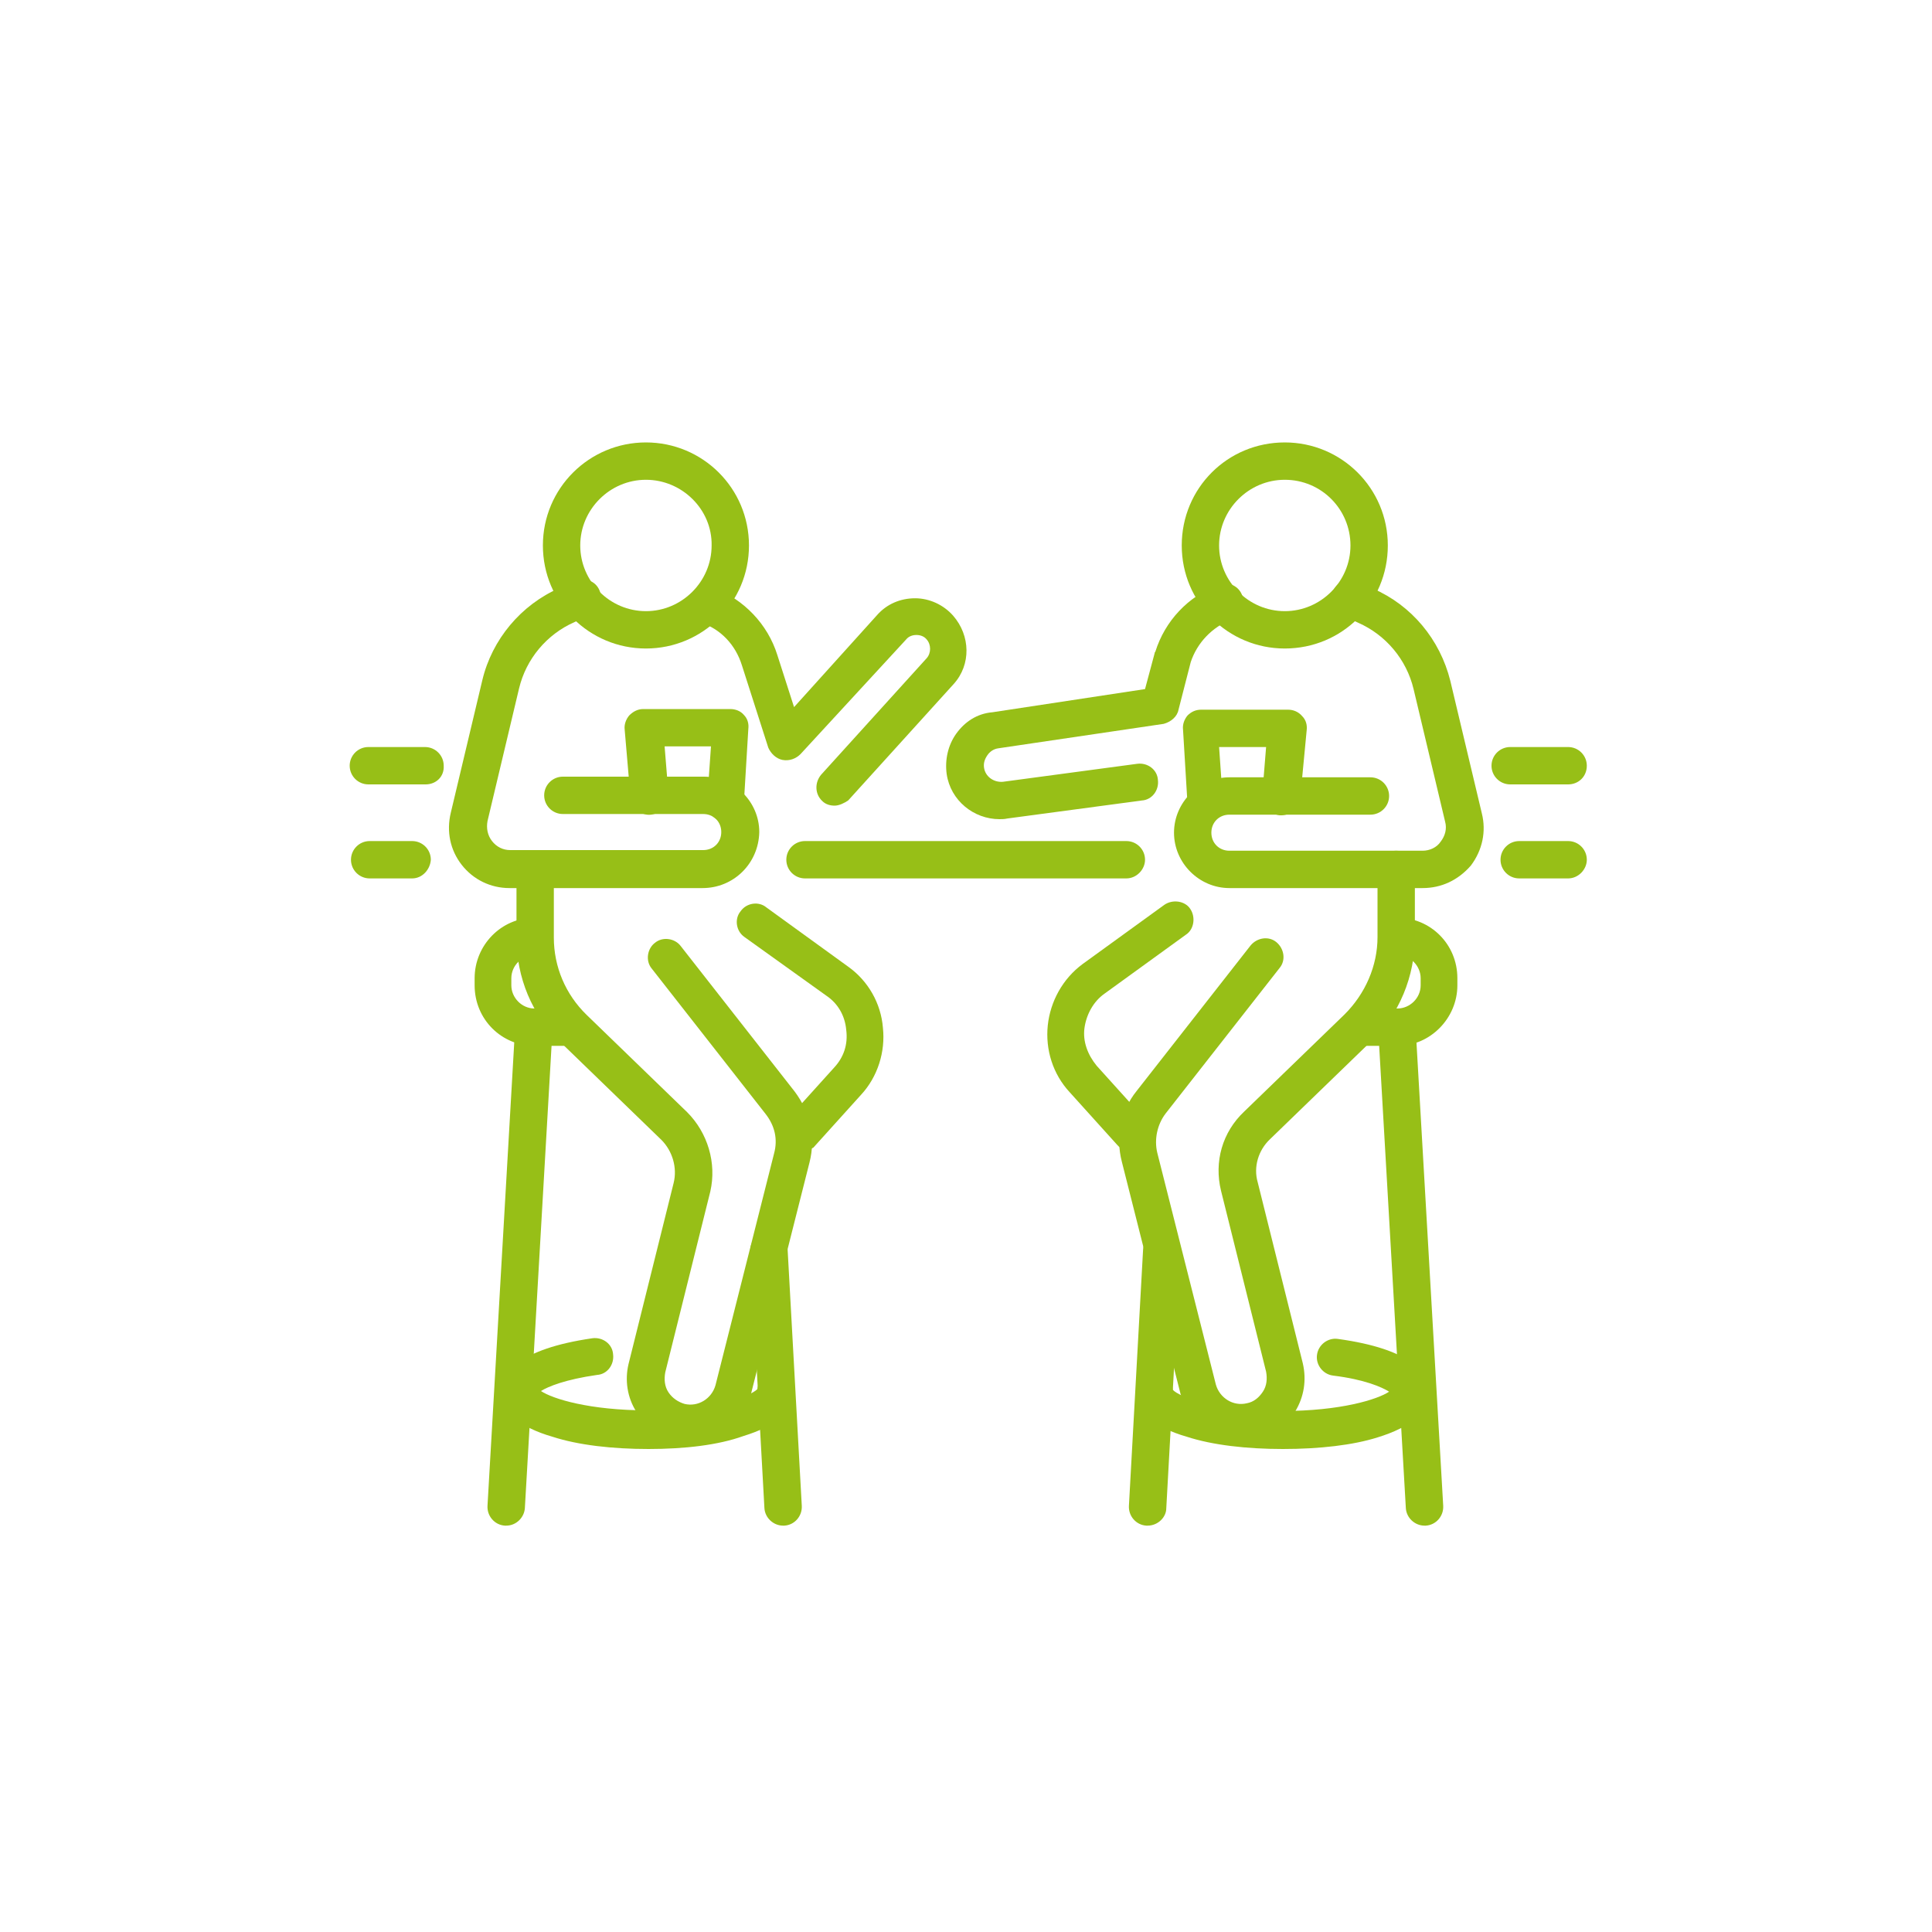 <?xml version="1.0" encoding="utf-8"?>
<!-- Generator: Adobe Illustrator 25.2.1, SVG Export Plug-In . SVG Version: 6.00 Build 0)  -->
<svg version="1.1" id="Capa_1" xmlns="http://www.w3.org/2000/svg" xmlns:xlink="http://www.w3.org/1999/xlink" x="0px" y="0px"
	 viewBox="0 0 300 300" style="enable-background:new 0 0 300 300;" xml:space="preserve">
<style type="text/css">
	.st0{fill:#97BF17;}
</style>
<g>
	<path class="st0" d="M100.3,100.7c-8.8,0-16-7.1-16-16s7.2-16,16-16s16,7.1,16,16S109.1,100.7,100.3,100.7z M100.3,74.5
		c-5.6,0-10.2,4.6-10.2,10.2s4.6,10.2,10.2,10.2c5.6,0,10.2-4.6,10.2-10.2C110.6,79.1,105.9,74.5,100.3,74.5z"/>
	<path class="st0" d="M109.1,137.9h-30c-2.9,0-5.6-1.3-7.4-3.6c-1.8-2.3-2.4-5.2-1.7-8.1l4.9-20.6c1.5-6.3,6-11.7,12-14.3l2.4-1.1
		c1.5-0.6,3.2,0,3.8,1.5c0.6,1.5,0,3.2-1.5,3.8l-2.4,1.1c-4.3,1.9-7.5,5.7-8.6,10.3l-4.9,20.6c-0.2,1.1,0,2.2,0.7,3.1
		s1.7,1.4,2.8,1.4h30c1.6,0,2.8-1.2,2.8-2.8c0-1.6-1.2-2.8-2.8-2.8H87.4c-1.6,0-2.9-1.3-2.9-2.9s1.3-2.9,2.9-2.9h21.9
		c4.7,0,8.6,3.9,8.6,8.6C117.8,134.1,113.9,137.9,109.1,137.9z"/>
	<path class="st0" d="M107.1,223.8c-0.7,0-1.5-0.1-2.2-0.2c-2.6-0.6-4.8-2.2-6.1-4.4c-1.4-2.2-1.8-4.9-1.2-7.4l7-28.1
		c0.6-2.4-0.2-5-1.9-6.7L87,161.8c-4.4-4.2-6.8-10-6.8-16.2v-10.5c0-1.6,1.3-2.9,2.9-2.9l0,0c1.6,0,2.9,1.3,2.9,2.9v10.5
		c0,4.5,1.8,8.8,5.1,12l15.6,15.1c3.2,3.2,4.6,7.9,3.6,12.3l-7,28.1c-0.2,1.1-0.1,2.2,0.5,3.1c0.6,0.9,1.5,1.5,2.5,1.8
		c2.1,0.5,4.2-0.8,4.8-2.9l9.1-36c0.6-2.2,0.1-4.3-1.3-6.1l-17.7-22.6c-1-1.2-0.7-3.1,0.5-4c1.2-1,3.1-0.7,4,0.5l17.7,22.6
		c2.4,3.2,3.3,7.1,2.3,11l-9.1,36C115.5,220.8,111.4,223.8,107.1,223.8z"/>
	<path class="st0" d="M124.2,178.8c-0.7,0-1.4-0.2-1.9-0.7c-1.2-1.1-1.2-2.9-0.2-4.1l7.4-8.2c1.5-1.6,2.2-3.6,1.9-5.9
		c-0.2-2.2-1.3-4.1-3.1-5.3l-12.7-9.1c-1.3-0.9-1.6-2.8-0.6-4c0.9-1.3,2.8-1.6,4-0.6l12.7,9.2c3.1,2.2,5.1,5.7,5.4,9.5
		c0.4,3.7-0.8,7.6-3.4,10.4l-7.4,8.2C125.8,178.5,125,178.8,124.2,178.8z"/>
	<path class="st0" d="M129.6,125.1c-0.7,0-1.4-0.2-1.9-0.7c-1.2-1.1-1.2-2.9-0.2-4.1l16.4-18.1c0.7-0.8,0.7-2.1,0-2.9
		c-0.4-0.5-1-0.7-1.6-0.7l0,0c-0.6,0-1.2,0.2-1.6,0.7l-16.4,17.8c-0.7,0.7-1.7,1.1-2.8,0.9c-1-0.2-1.8-1-2.2-1.9l-4.1-12.8
		c-1-3.2-3.3-5.6-6.3-6.6c-1.5-0.6-2.2-2.2-1.7-3.7c0.6-1.5,2.2-2.2,3.7-1.7c4.6,1.8,8.3,5.6,9.8,10.4l2.6,8.1l12.9-14.3
		c1.5-1.7,3.6-2.6,5.9-2.6l0,0c2.2,0,4.4,1,5.9,2.7c2.7,3.1,2.8,7.6,0.1,10.6l-16.4,18.1C131.1,124.7,130.3,125.1,129.6,125.1z"/>
	<path class="st0" d="M112.7,127.6c-0.1,0-0.2,0-0.2,0c-1.6-0.2-2.8-1.5-2.7-3.1l0.6-8.6h-7.2l0.6,7.4c0.2,1.6-1.1,3-2.7,3.2
		c-1.6,0.2-3-1.1-3.2-2.7L97,113.3c-0.1-0.8,0.2-1.6,0.7-2.2c0.6-0.6,1.3-1,2.2-1h13.5c0.8,0,1.6,0.3,2.1,0.9
		c0.6,0.6,0.8,1.4,0.7,2.2l-0.7,11.6C115.5,126.4,114.2,127.6,112.7,127.6z"/>
	<path class="st0" d="M88.3,162.4h-5.3c-5.1,0-9.3-4.1-9.3-9.4v-1.1c0-5.1,4.1-9.4,9.3-9.4c1.6,0,2.9,1.3,2.9,2.9s-1.3,2.9-2.9,2.9
		c-1.9,0-3.6,1.6-3.6,3.6v1.1c0,1.9,1.6,3.6,3.6,3.6h5.3c1.6,0,2.9,1.3,2.9,2.9S89.9,162.4,88.3,162.4z"/>
	<path class="st0" d="M78.6,236.9c-0.1,0-0.2,0-0.2,0c-1.6-0.1-2.8-1.5-2.7-3.1l4.3-74.5c0.1-1.6,1.5-2.8,3.1-2.7
		c1.6,0.1,2.8,1.5,2.7,3.1l-4.3,74.5C81.4,235.6,80.2,236.9,78.6,236.9z"/>
	<path class="st0" d="M121.6,236.9c-1.5,0-2.8-1.2-2.9-2.7l-2.2-39.8c-0.1-1.6,1.1-3,2.7-3.1c1.5-0.1,3,1.1,3.1,2.7l2.2,39.8
		c0.1,1.6-1.1,3-2.7,3.1C121.8,236.9,121.7,236.9,121.6,236.9z"/>
	<path class="st0" d="M100.7,225c-5.6,0-10.9-0.6-14.9-1.9c-5.2-1.5-7.9-3.9-7.9-7c0-2.8,2.4-6.6,14.1-8.3c1.6-0.2,3.1,0.9,3.2,2.5
		c0.2,1.6-0.9,3.1-2.5,3.2c-4.9,0.7-7.6,1.8-8.7,2.5c1.8,1.2,7.5,3,16.6,3c10,0,16-2.2,17-3.3c0.2-1.5,1.4-2.6,2.8-2.6
		c1.6,0,2.9,1.3,2.9,2.9c0,3.1-2.7,5.4-7.9,7C111.5,224.4,106.3,225,100.7,225z"/>
	<path class="st0" d="M199.5,100.7c-8.8,0-16-7.1-16-16s7.1-16,16-16c8.8,0,16,7.1,16,16S208.4,100.7,199.5,100.7z M199.5,74.5
		c-5.6,0-10.2,4.6-10.2,10.2s4.6,10.2,10.2,10.2c5.6,0,10.2-4.6,10.2-10.2C209.7,79.1,205.2,74.5,199.5,74.5z"/>
	<path class="st0" d="M220.9,137.9h-30c-4.7,0-8.6-3.9-8.6-8.6c0-4.7,3.9-8.6,8.6-8.6h21.9c1.6,0,2.9,1.3,2.9,2.9
		c0,1.6-1.3,2.9-2.9,2.9h-21.9c-1.6,0-2.8,1.2-2.8,2.8s1.2,2.8,2.8,2.8h30c1.1,0,2.2-0.5,2.8-1.4c0.7-0.9,1-2,0.7-3.1l-4.9-20.6
		c-1.1-4.6-4.3-8.4-8.6-10.3l-2.4-1.1c-1.5-0.6-2.2-2.3-1.5-3.8c0.6-1.5,2.3-2.2,3.8-1.5l2.4,1.1c6,2.6,10.4,7.9,12,14.3l4.9,20.6
		c0.7,2.8,0.1,5.7-1.7,8.1C226.4,136.7,223.8,137.9,220.9,137.9z"/>
	<path class="st0" d="M192.9,223.8c-4.4,0-8.4-3-9.6-7.4l-9.1-36c-1-3.9-0.2-7.9,2.3-11l17.7-22.6c1-1.2,2.8-1.5,4-0.5
		c1.2,1,1.5,2.8,0.5,4l-17.7,22.6c-1.3,1.7-1.8,4-1.3,6.1l9.1,36c0.6,2.1,2.7,3.4,4.8,2.9c1.1-0.2,1.9-0.9,2.5-1.8
		c0.6-0.9,0.7-2,0.5-3.1l-7-28.1c-1.1-4.5,0.2-9.1,3.6-12.3l15.6-15.1c3.2-3.2,5.1-7.5,5.1-12V135c0-1.6,1.3-2.9,2.9-2.9l0,0
		c1.6,0,2.9,1.3,2.9,2.9v10.5c0,6.1-2.4,12-6.8,16.2l-15.7,15.2c-1.8,1.7-2.6,4.3-1.9,6.7l7,28.1c0.6,2.6,0.2,5.2-1.2,7.5
		c-1.4,2.2-3.6,3.8-6.1,4.4C194.3,223.7,193.6,223.8,192.9,223.8z"/>
	<path class="st0" d="M175.7,178.8c-0.7,0-1.6-0.3-2.2-1l-7.4-8.2c-2.6-2.8-3.8-6.6-3.4-10.4c0.4-3.7,2.3-7.2,5.4-9.5l12.7-9.2
		c1.3-0.9,3.2-0.6,4,0.6c0.9,1.3,0.6,3.2-0.6,4l-12.7,9.2c-1.7,1.2-2.8,3.2-3.1,5.3s0.5,4.2,1.9,5.9l7.4,8.2c1.1,1.2,1,3-0.2,4.1
		C177,178.5,176.4,178.8,175.7,178.8z"/>
	<path class="st0" d="M155.2,127.2c-4,0-7.6-2.9-8.2-7c-0.3-2.2,0.2-4.5,1.5-6.3c1.3-1.8,3.2-3.1,5.6-3.3l23.7-3.6l1.5-5.6
		c0-0.1,0-0.1,0.1-0.2c1.5-4.8,5.1-8.6,9.8-10.4c1.5-0.6,3.2,0.2,3.7,1.7c0.6,1.5-0.2,3.2-1.7,3.7c-3,1.2-5.3,3.6-6.3,6.6l-1.9,7.4
		c-0.2,1.1-1.2,1.9-2.3,2.2l-25.7,3.8c-0.7,0.1-1.3,0.5-1.7,1.1s-0.6,1.2-0.5,1.9c0.2,1.4,1.5,2.3,2.9,2.2l20.9-2.8
		c1.6-0.2,3.1,0.9,3.2,2.5c0.2,1.6-0.9,3.1-2.5,3.2l-20.9,2.8C156,127.2,155.5,127.2,155.2,127.2z"/>
	<path class="st0" d="M187.2,127.6c-1.5,0-2.8-1.2-2.8-2.7l-0.7-11.6c-0.1-0.8,0.2-1.6,0.7-2.2c0.6-0.6,1.3-0.9,2.1-0.9H200
		c0.8,0,1.6,0.3,2.2,1c0.6,0.6,0.8,1.4,0.7,2.2l-1,10.5c-0.2,1.6-1.5,2.8-3.2,2.7c-1.6-0.2-2.8-1.5-2.7-3.2l0.6-7.4h-7.3l0.6,8.6
		c0.2,1.6-1.1,3-2.7,3.1C187.3,127.6,187.3,127.6,187.2,127.6z"/>
	<path class="st0" d="M217,162.4h-5.3c-1.6,0-2.9-1.3-2.9-2.9s1.3-2.9,2.9-2.9h5.3c1.9,0,3.6-1.6,3.6-3.6v-1.1
		c0-1.9-1.6-3.6-3.6-3.6c-1.6,0-2.9-1.3-2.9-2.9s1.3-2.9,2.9-2.9c5.1,0,9.3,4.1,9.3,9.4v1.1C226.3,158.1,222.1,162.4,217,162.4z"/>
	<path class="st0" d="M221.2,236.9c-1.5,0-2.8-1.2-2.9-2.7l-4.3-74.5c-0.1-1.6,1.1-3,2.7-3.1c1.6-0.1,3,1.1,3.1,2.7l4.3,74.5
		c0.1,1.6-1.1,3-2.7,3.1C221.4,236.9,221.3,236.9,221.2,236.9z"/>
	<path class="st0" d="M178.2,236.9c-0.1,0-0.2,0-0.2,0c-1.6-0.1-2.8-1.5-2.7-3.1l2.2-39.8c0.1-1.6,1.5-2.8,3.1-2.7
		c1.6,0.1,2.8,1.5,2.7,3.1l-2.2,39.8C181.1,235.6,179.8,236.9,178.2,236.9z"/>
	<path class="st0" d="M199.2,225c-5.6,0-10.9-0.6-14.9-1.9c-5.2-1.5-7.9-3.9-7.9-7c0-1.6,1.3-2.9,2.9-2.9c1.5,0,2.7,1.1,2.8,2.6
		c1.1,1.2,7,3.3,17,3.3c9.1,0,14.8-1.8,16.6-3c-1.1-0.7-3.8-1.9-8.7-2.5c-1.6-0.2-2.7-1.7-2.5-3.2c0.2-1.6,1.7-2.7,3.2-2.5
		c11.6,1.6,14.1,5.3,14.1,8.3c0,3.1-2.7,5.4-7.9,7C210.1,224.4,204.9,225,199.2,225z M182.2,216.2L182.2,216.2L182.2,216.2z"/>
	<path class="st0" d="M174.9,136.4H125c-1.6,0-2.9-1.3-2.9-2.9s1.3-2.9,2.9-2.9h49.9c1.6,0,2.9,1.3,2.9,2.9
		C177.8,135,176.5,136.4,174.9,136.4z"/>
	<path class="st0" d="M64,136.4h-6.6c-1.6,0-2.9-1.3-2.9-2.9s1.3-2.9,2.9-2.9H64c1.6,0,2.9,1.3,2.9,2.9
		C66.8,135,65.6,136.4,64,136.4z"/>
	<path class="st0" d="M243.5,136.4h-7.6c-1.6,0-2.9-1.3-2.9-2.9s1.3-2.9,2.9-2.9h7.6c1.6,0,2.9,1.3,2.9,2.9
		C246.4,135,245.1,136.4,243.5,136.4z"/>
	<path class="st0" d="M66.1,121.8h-8.9c-1.6,0-2.9-1.3-2.9-2.9s1.3-2.9,2.9-2.9H66c1.6,0,2.9,1.3,2.9,2.9
		C69,120.6,67.7,121.8,66.1,121.8z"/>
	<path class="st0" d="M243.5,121.8h-9c-1.6,0-2.9-1.3-2.9-2.9s1.3-2.9,2.9-2.9h9c1.6,0,2.9,1.3,2.9,2.9
		C246.4,120.6,245.1,121.8,243.5,121.8z"/>
</g>
</svg>

